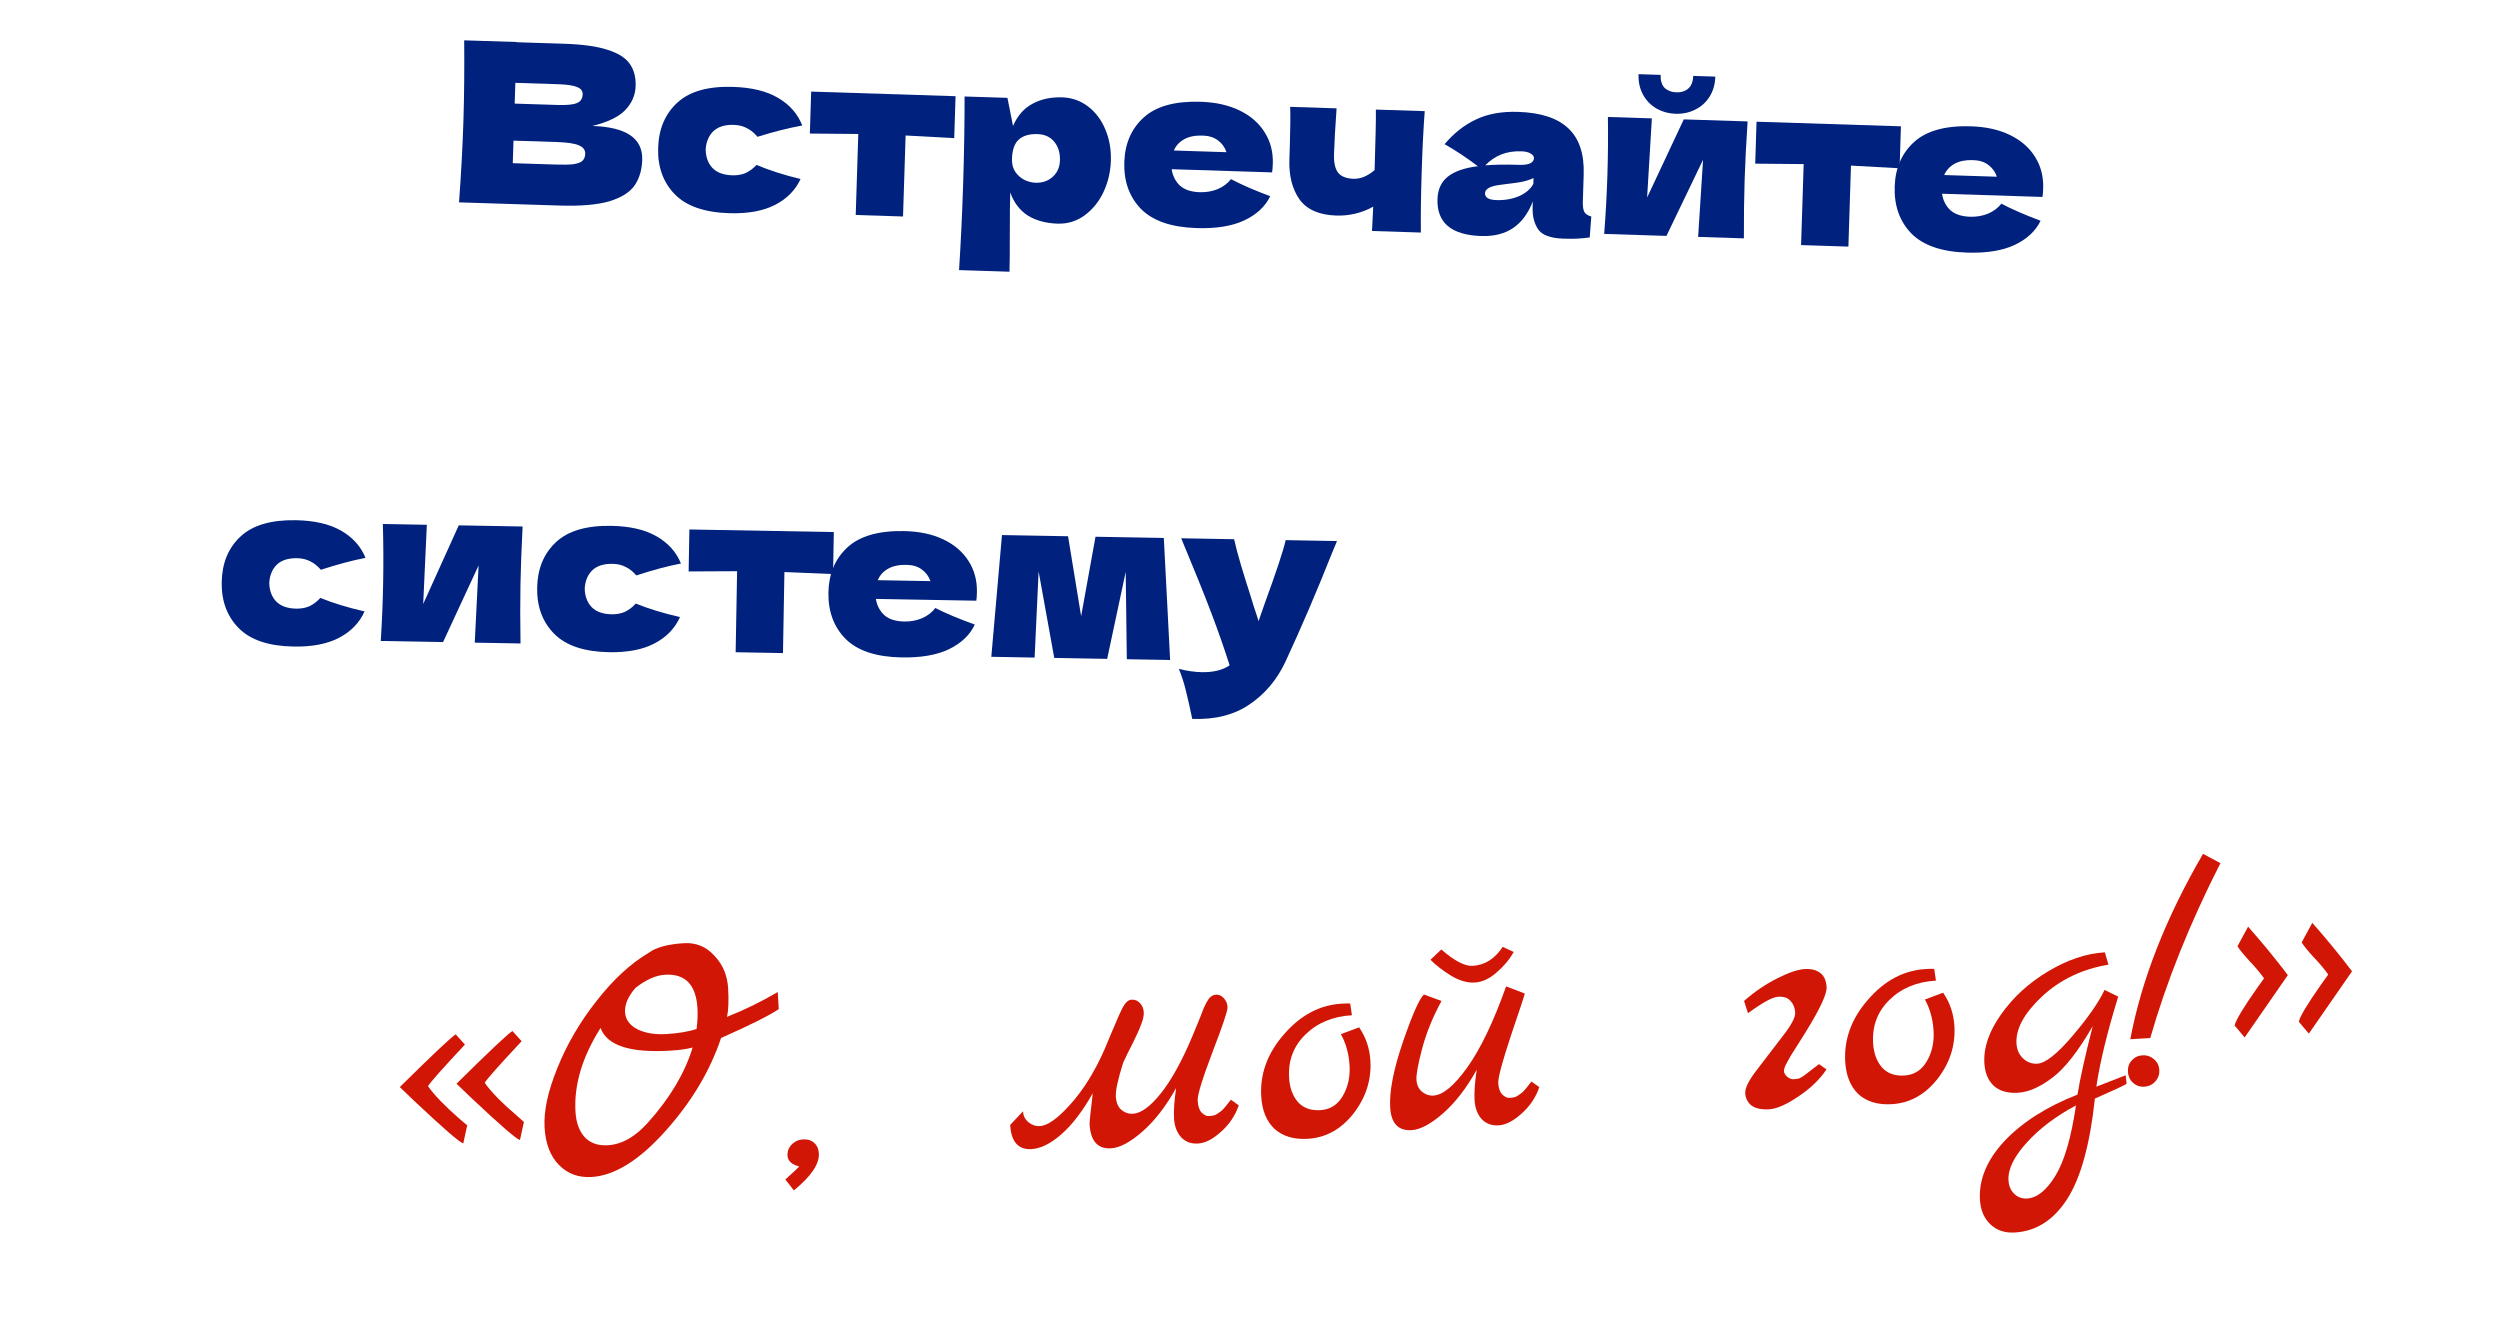 <?xml version="1.0" encoding="UTF-8"?> <svg xmlns="http://www.w3.org/2000/svg" width="295" height="157" viewBox="0 0 295 157" fill="none"><g filter="url(#filter0_d_96_573)"><path d="M32.785 0L269.778 7.549L268.738 40.201L31.745 32.652L32.785 0Z" fill="white"></path></g><path d="M237.745 23.135L229.161 22.861C229.276 23.638 229.599 24.281 230.127 24.79C230.674 25.282 231.456 25.544 232.474 25.576C233.212 25.6 233.91 25.482 234.568 25.221C235.227 24.944 235.758 24.548 236.161 24.033C237.319 24.65 238.861 25.323 240.789 26.052C240.205 27.264 239.182 28.215 237.719 28.907C236.274 29.581 234.402 29.882 232.102 29.808C229.118 29.713 226.928 28.958 225.532 27.543C224.154 26.111 223.501 24.271 223.573 22.024C223.643 19.83 224.41 18.071 225.876 16.747C227.341 15.423 229.575 14.809 232.577 14.904C234.368 14.961 235.912 15.309 237.209 15.948C238.507 16.587 239.49 17.453 240.158 18.546C240.827 19.622 241.139 20.844 241.096 22.214C241.081 22.67 241.053 23.012 241.01 23.239L237.745 23.135ZM232.819 18.892C231.941 18.864 231.216 19.008 230.644 19.324C230.072 19.64 229.662 20.083 229.415 20.655L235.63 20.853C235.437 20.285 235.109 19.826 234.646 19.478C234.183 19.111 233.574 18.916 232.819 18.892Z" fill="#00217D"></path><path d="M224.152 19.855C221.521 19.701 219.609 19.596 218.415 19.541L218.111 29.099L212.528 28.921L212.833 19.363C211.656 19.343 209.75 19.326 207.115 19.312L207.272 14.362L224.309 14.905L224.152 19.855Z" fill="#00217D"></path><path d="M206.218 14.328C206.049 16.871 205.932 19.169 205.866 21.223C205.802 23.242 205.772 25.543 205.778 28.127L200.38 27.955L200.96 18.853L196.641 27.836L189.294 27.602C189.473 25.288 189.599 22.99 189.672 20.707C189.745 18.39 189.766 16.089 189.733 13.803L194.921 13.969L194.36 23.308L198.686 14.088L206.218 14.328ZM197.732 13.425C196.907 13.399 196.149 13.191 195.459 12.8C194.786 12.409 194.259 11.865 193.877 11.168C193.495 10.47 193.318 9.665 193.347 8.752L195.954 8.835C195.932 9.52 196.092 10.034 196.432 10.379C196.791 10.707 197.251 10.88 197.813 10.898C198.374 10.915 198.836 10.772 199.197 10.467C199.576 10.145 199.777 9.642 199.799 8.957L202.406 9.04C202.377 9.953 202.149 10.746 201.724 11.418C201.298 12.089 200.728 12.598 200.014 12.945C199.318 13.291 198.557 13.452 197.732 13.425Z" fill="#00217D"></path><path d="M186.776 23.725C186.757 24.322 186.813 24.746 186.946 24.996C187.079 25.246 187.354 25.431 187.772 25.55L187.588 28.021C187.023 28.091 186.53 28.137 186.107 28.159C185.702 28.181 185.158 28.181 184.473 28.16C182.963 28.111 181.973 27.746 181.503 27.063C181.033 26.363 180.815 25.486 180.849 24.433L180.87 23.774C180.315 25.198 179.534 26.245 178.529 26.916C177.541 27.587 176.292 27.899 174.783 27.851C173.027 27.795 171.713 27.402 170.84 26.671C169.984 25.941 169.579 24.882 169.623 23.495C169.659 22.354 170.065 21.471 170.841 20.846C171.616 20.22 172.798 19.809 174.386 19.614C173.082 18.624 171.774 17.756 170.462 17.011C171.558 15.711 172.793 14.74 174.166 14.098C175.54 13.439 177.193 13.14 179.124 13.201C181.827 13.288 183.81 13.94 185.072 15.157C186.351 16.358 186.953 18.169 186.875 20.592L186.776 23.725ZM179.529 17.854C178.634 17.825 177.839 17.949 177.145 18.226C176.451 18.503 175.822 18.931 175.259 19.51C176.316 19.421 177.635 19.401 179.215 19.452C179.864 19.472 180.323 19.408 180.592 19.258C180.86 19.109 180.998 18.911 181.006 18.665C181.013 18.454 180.887 18.275 180.628 18.126C180.369 17.959 180.003 17.869 179.529 17.854ZM176.578 23.611C177.561 23.643 178.454 23.487 179.255 23.143C180.058 22.782 180.618 22.299 180.936 21.694L180.958 21.01C180.53 21.207 180.059 21.359 179.546 21.465C179.034 21.555 178.416 21.64 177.693 21.723L176.74 21.851C175.75 22.012 175.248 22.33 175.233 22.804C175.217 23.313 175.665 23.582 176.578 23.611Z" fill="#00217D"></path><path d="M168.119 13.115C167.968 15.078 167.848 17.464 167.759 20.273C167.67 23.064 167.638 25.453 167.662 27.44L161.895 27.256L162.04 24.388C160.68 25.135 159.228 25.484 157.683 25.435C155.664 25.371 154.217 24.736 153.342 23.531C152.485 22.308 152.086 20.741 152.147 18.827L152.202 17.115C152.267 15.061 152.28 13.559 152.24 12.609L157.717 12.784C157.561 14.94 157.459 16.747 157.413 18.204C157.381 19.187 157.543 19.913 157.897 20.381C158.269 20.832 158.877 21.071 159.719 21.098C160.141 21.111 160.565 21.028 160.992 20.848C161.438 20.652 161.842 20.392 162.203 20.07C162.323 16.331 162.372 13.951 162.352 12.931L168.119 13.115Z" fill="#00217D"></path><path d="M146.841 20.239L138.256 19.966C138.372 20.743 138.695 21.386 139.223 21.895C139.77 22.387 140.552 22.649 141.57 22.681C142.308 22.704 143.006 22.586 143.664 22.326C144.323 22.048 144.854 21.652 145.257 21.138C146.415 21.755 147.957 22.428 149.885 23.157C149.301 24.368 148.278 25.32 146.815 26.011C145.37 26.686 143.498 26.986 141.198 26.913C138.214 26.818 136.024 26.063 134.628 24.648C133.25 23.216 132.597 21.376 132.669 19.129C132.739 16.935 133.506 15.175 134.972 13.851C136.437 12.527 138.671 11.913 141.673 12.009C143.464 12.066 145.008 12.414 146.305 13.053C147.603 13.691 148.586 14.557 149.254 15.651C149.923 16.726 150.235 17.949 150.192 19.318C150.177 19.774 150.149 20.116 150.106 20.343L146.841 20.239ZM141.915 15.997C141.037 15.969 140.312 16.113 139.74 16.428C139.167 16.744 138.758 17.188 138.511 17.76L144.726 17.958C144.533 17.389 144.205 16.931 143.742 16.582C143.279 16.216 142.67 16.021 141.915 15.997Z" fill="#00217D"></path><path d="M125.337 11.488C126.478 11.525 127.495 11.882 128.387 12.561C129.279 13.239 129.962 14.149 130.435 15.288C130.909 16.41 131.125 17.639 131.082 18.973C131.04 20.29 130.746 21.528 130.199 22.688C129.653 23.83 128.904 24.747 127.95 25.437C127.015 26.11 125.959 26.427 124.783 26.39C123.414 26.346 122.247 26.028 121.281 25.435C120.334 24.825 119.643 23.916 119.207 22.707C119.175 23.707 119.159 25.315 119.159 27.529C119.161 29.673 119.148 31.184 119.12 32.062L113.169 31.872C113.378 28.61 113.539 25.197 113.653 21.634C113.766 18.07 113.823 14.654 113.821 11.385L118.877 11.546L119.536 14.862C120.067 13.649 120.832 12.777 121.833 12.247C122.835 11.699 124.003 11.446 125.337 11.488ZM122.196 21.563C122.986 21.588 123.652 21.363 124.194 20.889C124.754 20.397 125.048 19.747 125.073 18.94C125.102 18.044 124.879 17.308 124.406 16.73C123.932 16.153 123.274 15.851 122.431 15.824C121.466 15.793 120.729 16.007 120.223 16.465C119.717 16.906 119.446 17.671 119.412 18.759C119.392 19.374 119.534 19.897 119.836 20.328C120.139 20.742 120.507 21.052 120.94 21.259C121.373 21.449 121.792 21.55 122.196 21.563Z" fill="#00217D"></path><path d="M112.598 16.302C109.967 16.148 108.055 16.043 106.862 15.987L106.557 25.546L100.975 25.368L101.279 15.809C100.103 15.79 98.197 15.773 95.561 15.759L95.719 10.809L112.756 11.351L112.598 16.302Z" fill="#00217D"></path><path d="M83.27 17.608C83.277 18.505 83.535 19.233 84.044 19.794C84.571 20.356 85.361 20.654 86.415 20.687C86.994 20.706 87.515 20.617 87.978 20.421C88.442 20.207 88.874 19.887 89.274 19.46C90.748 20.087 92.479 20.643 94.466 21.128C93.844 22.461 92.827 23.483 91.416 24.194C90.023 24.905 88.229 25.226 86.035 25.156C83.103 25.063 80.957 24.309 79.596 22.895C78.235 21.481 77.591 19.659 77.662 17.43C77.733 15.2 78.492 13.423 79.94 12.099C81.388 10.774 83.578 10.158 86.51 10.252C88.704 10.322 90.474 10.756 91.819 11.554C93.182 12.353 94.132 13.438 94.668 14.808C93.095 15.092 91.332 15.537 89.38 16.142C89.007 15.691 88.597 15.353 88.147 15.128C87.698 14.885 87.183 14.754 86.604 14.736C85.551 14.702 84.743 14.949 84.182 15.476C83.638 16.003 83.334 16.714 83.27 17.608Z" fill="#00217D"></path><path d="M69.9 14.863C73.903 14.99 75.863 16.327 75.782 18.872C75.744 20.066 75.44 21.076 74.869 21.901C74.298 22.709 73.303 23.327 71.884 23.756C70.465 24.168 68.509 24.334 66.016 24.255L54.166 23.878C54.415 20.476 54.587 17.292 54.682 14.325C54.776 11.359 54.807 8.17 54.775 4.76L60.964 4.957L60.963 4.983L66.572 5.162C68.748 5.231 70.454 5.47 71.689 5.879C72.942 6.27 73.812 6.816 74.299 7.517C74.804 8.218 75.039 9.096 75.006 10.149C74.972 11.22 74.564 12.165 73.782 12.983C73.019 13.785 71.725 14.411 69.9 14.863ZM60.81 9.776L60.732 12.225L65.788 12.386C66.876 12.421 67.634 12.348 68.062 12.168C68.507 11.989 68.737 11.645 68.754 11.136C68.766 10.732 68.547 10.444 68.096 10.272C67.662 10.082 66.919 9.971 65.866 9.937L60.81 9.776ZM65.564 19.417C66.477 19.446 67.171 19.433 67.648 19.378C68.142 19.306 68.498 19.176 68.714 18.99C68.932 18.786 69.046 18.508 69.057 18.157C69.072 17.701 68.828 17.368 68.325 17.159C67.84 16.932 66.948 16.799 65.649 16.757L60.593 16.596L60.508 19.256L65.564 19.417Z" fill="#00217D"></path><g filter="url(#filter1_d_96_573)"><path d="M4.584 52.305L174.752 55.347L174.168 88.011L4 84.968L4.584 52.305Z" fill="white"></path></g><path d="M157.768 63.844L157.135 65.361C155.387 69.775 153.564 74.028 151.663 78.122C150.677 80.213 149.277 81.874 147.464 83.106C145.649 84.356 143.391 84.931 140.687 84.83C140.38 83.366 140.119 82.22 139.905 81.39C139.709 80.579 139.443 79.757 139.106 78.925C140.068 79.171 140.97 79.301 141.813 79.317C143.183 79.341 144.277 79.071 145.095 78.506C144.497 76.615 143.786 74.582 142.965 72.407C142.143 70.232 140.948 67.268 139.382 63.516L145.625 63.627C145.82 64.509 146.091 65.533 146.439 66.698C146.788 67.864 147.136 68.986 147.486 70.064C147.585 70.399 147.743 70.911 147.959 71.6C148.193 72.272 148.376 72.838 148.509 73.297L149.231 71.228C150.616 67.441 151.442 64.943 151.71 63.736L157.768 63.844Z" fill="#00217D"></path><path d="M137.331 63.479L138.075 77.88L132.964 77.788L132.833 67.483L130.646 77.747L124.403 77.635L122.557 67.431L122.085 77.594L116.975 77.502L118.233 63.138L126.03 63.277L127.574 72.712L129.27 63.335L137.331 63.479Z" fill="#00217D"></path><path d="M111.94 70.825L103.353 70.671C103.479 71.446 103.81 72.085 104.346 72.586C104.9 73.07 105.686 73.322 106.704 73.34C107.442 73.353 108.138 73.225 108.793 72.956C109.448 72.668 109.973 72.265 110.369 71.745C111.535 72.346 113.087 72.997 115.024 73.699C114.458 74.919 113.448 75.885 111.995 76.596C110.56 77.291 108.692 77.618 106.391 77.576C103.406 77.523 101.205 76.799 99.79 75.403C98.392 73.99 97.713 72.16 97.754 69.912C97.793 67.717 98.536 65.947 99.983 64.603C101.43 63.259 103.655 62.613 106.658 62.667C108.449 62.699 109.998 63.025 111.304 63.646C112.611 64.267 113.606 65.119 114.289 66.203C114.972 67.269 115.302 68.487 115.277 69.857C115.269 70.313 115.246 70.655 115.206 70.883L111.94 70.825ZM106.955 66.651C106.077 66.636 105.354 66.79 104.786 67.113C104.219 67.437 103.815 67.886 103.577 68.462L109.793 68.573C109.593 68.007 109.258 67.553 108.79 67.211C108.322 66.851 107.711 66.665 106.955 66.651Z" fill="#00217D"></path><path d="M98.302 67.735C95.669 67.618 93.756 67.54 92.562 67.501L92.391 77.063L86.807 76.963L86.978 67.401C85.801 67.397 83.894 67.407 81.259 67.43L81.348 62.478L98.391 62.783L98.302 67.735Z" fill="#00217D"></path><path d="M68.996 69.451C69.015 70.347 69.283 71.072 69.8 71.626C70.335 72.18 71.129 72.467 72.183 72.486C72.762 72.496 73.282 72.4 73.743 72.197C74.203 71.977 74.631 71.651 75.025 71.219C76.507 71.825 78.246 72.357 80.24 72.814C79.636 74.156 78.634 75.192 77.233 75.922C75.85 76.653 74.061 76.999 71.865 76.959C68.933 76.907 66.776 76.183 65.396 74.788C64.015 73.394 63.345 71.581 63.385 69.351C63.425 67.12 64.159 65.333 65.589 63.988C67.018 62.644 69.199 61.998 72.132 62.05C74.327 62.089 76.103 62.499 77.459 63.278C78.833 64.058 79.798 65.129 80.353 66.492C78.784 66.798 77.028 67.267 75.084 67.9C74.706 67.454 74.29 67.121 73.837 66.903C73.385 66.666 72.869 66.543 72.289 66.532C71.235 66.513 70.431 66.771 69.877 67.306C69.341 67.841 69.047 68.556 68.996 69.451Z" fill="#00217D"></path><path d="M61.668 62.126C61.535 64.671 61.45 66.971 61.413 69.025C61.377 71.045 61.38 73.346 61.421 75.929L56.021 75.833L56.474 66.724L52.281 75.766L44.931 75.635C45.078 73.318 45.172 71.019 45.213 68.736C45.254 66.418 45.243 64.116 45.178 61.831L50.367 61.924L49.937 71.271L54.134 61.992L61.668 62.126Z" fill="#00217D"></path><path d="M31.773 68.785C31.792 69.682 32.06 70.407 32.577 70.961C33.112 71.515 33.906 71.801 34.959 71.82C35.539 71.83 36.059 71.734 36.519 71.532C36.98 71.312 37.407 70.986 37.802 70.553C39.284 71.159 41.022 71.691 43.017 72.148C42.413 73.49 41.411 74.526 40.01 75.257C38.627 75.987 36.837 76.333 34.642 76.294C31.71 76.242 29.553 75.518 28.173 74.123C26.792 72.728 26.122 70.915 26.162 68.685C26.202 66.455 26.936 64.668 28.366 63.323C29.795 61.978 31.976 61.332 34.909 61.385C37.104 61.424 38.88 61.833 40.236 62.613C41.61 63.393 42.575 64.464 43.13 65.826C41.561 66.132 39.805 66.602 37.861 67.234C37.482 66.788 37.067 66.456 36.614 66.237C36.161 66.001 35.645 65.877 35.066 65.867C34.012 65.848 33.208 66.106 32.654 66.641C32.118 67.175 31.824 67.891 31.773 68.785Z" fill="#00217D"></path><g filter="url(#filter2_d_96_573)"><path d="M42.133 111.22L288.299 96.621L290.513 133.967L44.348 148.565L42.133 111.22Z" fill="white"></path></g><path d="M269.964 115.064L264.869 122.418L263.687 121.011C263.819 120.383 264.703 118.909 266.339 116.588L267.157 115.442C266.697 114.794 266.121 114.11 265.431 113.391C264.769 112.67 264.298 112.092 264.019 111.659L265.276 109.346C266.935 111.218 268.498 113.124 269.964 115.064ZM277.539 114.615L272.443 121.969L271.261 120.561C271.393 119.934 272.277 118.46 273.913 116.139L274.732 114.993C274.271 114.344 273.696 113.661 273.005 112.941C272.343 112.221 271.873 111.643 271.594 111.209L272.85 108.897C274.509 110.769 276.072 112.675 277.539 114.615Z" fill="#D11605"></path><path d="M259.959 100.751L262.009 101.854C258.403 108.937 255.644 115.815 253.732 122.488L251.375 122.628C252.703 115.595 255.565 108.303 259.959 100.751ZM253.016 128.231C253.549 128.199 253.987 127.99 254.331 127.604C254.674 127.218 254.83 126.772 254.8 126.267C254.769 125.734 254.56 125.31 254.176 124.995C253.789 124.652 253.33 124.496 252.797 124.528C252.292 124.558 251.868 124.766 251.525 125.152C251.208 125.509 251.066 125.954 251.097 126.487C251.127 126.992 251.321 127.417 251.679 127.761C252.066 128.104 252.511 128.261 253.016 128.231Z" fill="#D11605"></path><path d="M250.835 126.882L250.937 127.89C250.667 128.075 249.42 128.655 247.198 129.632C246.618 135.043 245.529 138.992 243.931 141.48C242.333 143.968 240.272 145.286 237.747 145.436C236.569 145.506 235.607 145.183 234.861 144.467C234.114 143.751 233.705 142.79 233.634 141.584C233.491 139.171 234.465 136.847 236.556 134.612C238.65 132.405 241.512 130.588 245.143 129.162C245.453 127.258 246.053 124.562 246.944 121.074C245.234 124.047 243.638 126.084 242.155 127.186C240.7 128.286 239.355 128.872 238.121 128.945C236.886 129.018 235.927 128.738 235.241 128.103C234.584 127.466 234.222 126.586 234.156 125.464C234.046 123.613 234.706 121.688 236.136 119.688C237.564 117.661 239.407 115.976 241.663 114.631C243.947 113.257 246.182 112.505 248.371 112.375L248.794 113.828C245.701 114.35 243.086 115.602 240.952 117.587C238.846 119.57 237.843 121.417 237.945 123.128C237.988 123.858 238.248 124.448 238.725 124.898C239.202 125.348 239.763 125.554 240.409 125.516C241.362 125.459 242.747 124.364 244.563 122.229C246.379 120.094 247.637 118.289 248.338 116.811L249.947 117.603C248.649 121.818 247.789 125.36 247.368 128.228L250.835 126.882ZM244.966 130.44C242.592 131.706 240.652 133.173 239.146 134.839C237.64 136.504 236.925 137.982 237.002 139.273C237.042 139.946 237.27 140.482 237.688 140.879C238.106 141.277 238.609 141.458 239.198 141.423C240.377 141.353 241.492 140.456 242.544 138.733C243.596 137.01 244.403 134.245 244.966 130.44Z" fill="#D11605"></path><path d="M229.288 117.139C230.089 118.302 230.533 119.613 230.619 121.072C230.754 123.344 230.089 125.424 228.625 127.313C227.159 129.173 225.359 130.167 223.227 130.293C221.6 130.39 220.296 130.003 219.316 129.132C218.362 128.231 217.835 126.953 217.737 125.298C217.579 122.633 218.476 120.187 220.427 117.96C222.376 115.705 224.641 114.501 227.222 114.348C227.699 114.319 228.037 114.313 228.235 114.33L228.443 115.711C226.199 115.844 224.372 116.6 222.962 117.979C221.551 119.357 220.906 121.056 221.026 123.076C221.097 124.282 221.45 125.247 222.084 125.969C222.717 126.664 223.594 126.978 224.716 126.911C225.866 126.843 226.748 126.284 227.361 125.234C227.975 124.184 228.241 122.986 228.162 121.64C228.08 120.265 227.739 119.032 227.14 117.942L229.288 117.139Z" fill="#D11605"></path><path d="M214.643 125.566L215.525 126.189C214.75 127.361 213.645 128.426 212.209 129.384C210.802 130.34 209.65 130.845 208.752 130.898C207.882 130.95 207.198 130.807 206.7 130.471C206.228 130.105 205.973 129.613 205.937 128.996C205.9 128.379 206.379 127.436 207.373 126.166C208.366 124.868 209.359 123.571 210.352 122.273C211.373 120.974 211.867 120.044 211.833 119.483C211.8 118.922 211.618 118.468 211.288 118.122C210.984 117.746 210.496 117.578 209.822 117.617C209.149 117.657 207.963 118.305 206.264 119.56L205.798 118.11C207.002 117.053 208.287 116.174 209.653 115.474C211.047 114.772 212.137 114.398 212.923 114.351C213.708 114.304 214.322 114.451 214.764 114.791C215.235 115.129 215.493 115.691 215.54 116.476C215.587 117.262 214.801 118.969 213.183 121.599C212.849 122.125 212.502 122.681 212.142 123.265C211.783 123.849 211.512 124.274 211.331 124.538C211.177 124.8 211.025 125.077 210.873 125.367C210.618 125.805 210.497 126.15 210.512 126.402C210.526 126.627 210.651 126.844 210.889 127.055C211.155 127.265 211.4 127.363 211.624 127.35C211.877 127.335 212.086 127.308 212.253 127.27C212.418 127.204 212.595 127.109 212.785 126.985C212.973 126.833 213.135 126.711 213.27 126.619L214.643 125.566Z" fill="#D11605"></path><path d="M180.71 127.62L181.636 128.283C181.229 129.49 180.531 130.531 179.541 131.406C178.579 132.279 177.678 132.741 176.836 132.791C176.022 132.839 175.361 132.597 174.85 132.064C174.339 131.503 174.055 130.76 174 129.834C173.945 128.908 174.029 127.707 174.251 126.23C173.056 128.384 171.736 130.095 170.291 131.363C168.846 132.631 167.604 133.296 166.566 133.358C164.995 133.451 164.154 132.558 164.042 130.678C163.931 128.798 164.426 126.235 165.529 122.989C166.658 119.713 167.489 117.833 168.024 117.351L170.096 118.115C169.056 120.035 168.294 121.91 167.812 123.74C167.329 125.571 167.106 126.794 167.142 127.412C167.177 128.001 167.388 128.467 167.774 128.81C168.189 129.151 168.648 129.307 169.153 129.277C170.275 129.21 171.603 128.104 173.137 125.958C174.697 123.782 176.225 120.595 177.722 116.396L179.925 117.237C179.882 117.464 179.334 119.13 178.279 122.233C177.252 125.334 176.757 127.193 176.794 127.81C176.829 128.4 176.982 128.841 177.253 129.134C177.551 129.426 177.827 129.565 178.08 129.55C178.36 129.533 178.57 129.507 178.708 129.47C178.847 129.434 178.984 129.37 179.119 129.277C179.254 129.185 179.362 129.108 179.443 129.047C179.552 128.984 179.673 128.878 179.804 128.73L180.121 128.373C180.174 128.314 180.265 128.196 180.396 128.019C180.552 127.813 180.657 127.68 180.71 127.62ZM177.319 111.733L178.621 112.331C178.111 113.234 177.428 114.049 176.57 114.775C175.74 115.5 174.891 115.888 174.021 115.94C173.151 115.992 172.22 115.723 171.228 115.134C170.235 114.518 169.423 113.89 168.794 113.252L170.073 112.036C171.617 113.38 172.852 114.025 173.777 113.97C175.208 113.885 176.388 113.139 177.319 111.733Z" fill="#D11605"></path><path d="M160.375 121.225C161.175 122.389 161.619 123.699 161.706 125.158C161.84 127.43 161.176 129.511 159.711 131.399C158.245 133.26 156.446 134.253 154.314 134.38C152.687 134.476 151.383 134.089 150.402 133.218C149.448 132.318 148.922 131.04 148.824 129.385C148.666 126.72 149.562 124.274 151.513 122.047C153.463 119.791 155.728 118.587 158.309 118.434C158.786 118.406 159.123 118.4 159.321 118.416L159.53 119.798C157.286 119.931 155.458 120.687 154.048 122.065C152.638 123.444 151.992 125.143 152.112 127.163C152.184 128.369 152.537 129.334 153.171 130.056C153.803 130.75 154.68 131.064 155.802 130.998C156.953 130.93 157.834 130.371 158.448 129.321C159.061 128.271 159.328 127.073 159.248 125.726C159.166 124.352 158.826 123.119 158.226 122.029L160.375 121.225Z" fill="#D11605"></path><path d="M145.246 129.766L146.172 130.429C145.765 131.635 145.066 132.676 144.077 133.551C143.115 134.425 142.213 134.886 141.372 134.936C140.558 134.984 139.896 134.742 139.386 134.209C138.874 133.648 138.591 132.905 138.536 131.979C138.481 131.054 138.565 129.852 138.787 128.375C137.591 130.529 136.271 132.24 134.826 133.509C133.381 134.777 132.14 135.441 131.102 135.503C129.531 135.596 128.686 134.647 128.568 132.655C128.556 132.459 128.681 131.241 128.943 129.001C127.746 131.127 126.505 132.749 125.22 133.867C123.961 134.955 122.799 135.531 121.733 135.594C120.162 135.687 119.317 134.738 119.199 132.746L120.708 131.136C120.738 131.641 120.946 132.065 121.333 132.408C121.747 132.75 122.207 132.906 122.712 132.876C123.637 132.821 124.839 131.961 126.317 130.297C127.823 128.631 129.159 126.483 130.326 123.852C130.574 123.274 130.857 122.596 131.177 121.817C131.523 121.008 131.77 120.43 131.919 120.084C132.067 119.737 132.242 119.361 132.443 118.955C132.771 118.316 133.131 117.985 133.524 117.962C133.917 117.938 134.249 118.073 134.519 118.367C134.79 118.661 134.938 119.018 134.963 119.439C134.986 119.831 134.888 120.302 134.667 120.85C134.474 121.396 134.138 122.148 133.66 123.105C133.18 124.035 132.804 124.803 132.53 125.41C131.914 127.361 131.627 128.687 131.668 129.389C131.71 130.09 131.924 130.612 132.31 130.955C132.724 131.297 133.184 131.452 133.689 131.422C134.643 131.366 135.736 130.569 136.968 129.032C138.226 127.465 139.484 125.181 140.742 122.179C140.888 121.804 141.061 121.385 141.259 120.923C141.455 120.433 141.602 120.072 141.701 119.841C141.798 119.582 141.908 119.294 142.03 118.977C142.18 118.659 142.293 118.427 142.369 118.282C142.471 118.107 142.574 117.946 142.678 117.799C142.915 117.531 143.188 117.388 143.497 117.37C143.834 117.35 144.137 117.487 144.408 117.781C144.679 118.074 144.827 118.431 144.852 118.852C144.875 119.245 144.277 121.026 143.057 124.195C141.864 127.334 141.286 129.226 141.325 129.872C141.363 130.517 141.517 130.986 141.788 131.28C142.087 131.572 142.363 131.71 142.615 131.695C142.896 131.679 143.105 131.652 143.244 131.616C143.382 131.579 143.519 131.515 143.655 131.423C143.79 131.33 143.898 131.253 143.979 131.192C144.088 131.129 144.208 131.024 144.34 130.875L144.617 130.563C144.696 130.474 144.801 130.341 144.931 130.164C145.088 129.958 145.193 129.825 145.246 129.766Z" fill="#D11605"></path><path d="M92.927 136.373C92.897 135.868 93.054 135.437 93.399 135.079C93.77 134.691 94.222 134.481 94.755 134.449C95.316 134.416 95.761 134.558 96.089 134.877C96.416 135.167 96.595 135.579 96.627 136.112C96.7 137.346 95.717 138.798 93.676 140.467L92.67 139.176C93.739 138.211 94.286 137.7 94.311 137.643C93.425 137.414 92.963 136.991 92.927 136.373Z" fill="#D11605"></path><path d="M91.773 117.059L91.893 119.079C90.674 119.883 88.404 121.017 85.085 122.481C83.794 126.358 81.605 130.021 78.515 133.47C75.426 136.919 72.521 138.724 69.8 138.885C68.257 138.977 66.976 138.504 65.957 137.466C64.939 136.429 64.373 134.956 64.26 133.048C64.145 131.113 64.653 128.76 65.784 125.99C66.913 123.193 68.459 120.553 70.424 118.072C72.386 115.563 74.428 113.682 76.55 112.43C77.413 111.788 78.798 111.41 80.705 111.297C82.136 111.212 83.334 111.704 84.298 112.773C85.288 113.812 85.829 115.089 85.918 116.604C86.007 118.091 85.961 119.22 85.781 119.991C87.872 119.163 89.869 118.186 91.773 117.059ZM74.98 116.577C74.111 117.586 73.703 118.539 73.756 119.437C73.808 120.307 74.298 120.981 75.227 121.461C76.155 121.913 77.292 122.099 78.639 122.019C80.013 121.937 81.198 121.74 82.193 121.428C82.311 120.576 82.347 119.758 82.301 118.972C82.136 116.195 80.861 114.877 78.477 115.019C77.383 115.084 76.217 115.603 74.98 116.577ZM76.47 132.451C79.058 129.567 80.812 126.619 81.731 123.609C81.038 123.791 80.145 123.914 79.05 123.979C74.338 124.259 71.61 123.365 70.868 121.297C68.706 124.719 67.719 128.015 67.907 131.185C67.982 132.448 68.337 133.44 68.971 134.162C69.633 134.883 70.553 135.209 71.731 135.139C73.386 135.041 74.966 134.145 76.47 132.451Z" fill="#D11605"></path><path d="M54.861 123.26C52.24 126.062 50.788 127.696 50.506 128.163C51.215 129.191 52.46 130.483 54.241 132.038L55.13 132.787L54.666 134.926C54.207 134.785 52.278 133.111 48.879 129.907L47.177 128.276C51.086 124.413 53.286 122.34 53.776 122.057L54.861 123.26ZM61.551 122.863C58.93 125.665 57.479 127.299 57.197 127.766C57.906 128.794 59.164 130.085 60.974 131.639L61.821 132.391L61.356 134.53C60.898 134.388 58.968 132.715 55.569 129.51L53.868 127.879C57.777 124.016 59.977 121.943 60.467 121.661L61.551 122.863Z" fill="#D11605"></path><defs><filter id="filter0_d_96_573" x="27.745" y="0" width="246.033" height="48.201" filterUnits="userSpaceOnUse" color-interpolation-filters="sRGB"><feFlood flood-opacity="0" result="BackgroundImageFix"></feFlood><feColorMatrix in="SourceAlpha" type="matrix" values="0 0 0 0 0 0 0 0 0 0 0 0 0 0 0 0 0 0 127 0" result="hardAlpha"></feColorMatrix><feOffset dy="4"></feOffset><feGaussianBlur stdDeviation="2"></feGaussianBlur><feComposite in2="hardAlpha" operator="out"></feComposite><feColorMatrix type="matrix" values="0 0 0 0 0 0 0 0 0 0 0 0 0 0 0 0 0 0 0.25 0"></feColorMatrix><feBlend mode="normal" in2="BackgroundImageFix" result="effect1_dropShadow_96_573"></feBlend><feBlend mode="normal" in="SourceGraphic" in2="effect1_dropShadow_96_573" result="shape"></feBlend></filter><filter id="filter1_d_96_573" x="0" y="52.305" width="178.751" height="43.706" filterUnits="userSpaceOnUse" color-interpolation-filters="sRGB"><feFlood flood-opacity="0" result="BackgroundImageFix"></feFlood><feColorMatrix in="SourceAlpha" type="matrix" values="0 0 0 0 0 0 0 0 0 0 0 0 0 0 0 0 0 0 127 0" result="hardAlpha"></feColorMatrix><feOffset dy="4"></feOffset><feGaussianBlur stdDeviation="2"></feGaussianBlur><feComposite in2="hardAlpha" operator="out"></feComposite><feColorMatrix type="matrix" values="0 0 0 0 0 0 0 0 0 0 0 0 0 0 0 0 0 0 0.25 0"></feColorMatrix><feBlend mode="normal" in2="BackgroundImageFix" result="effect1_dropShadow_96_573"></feBlend><feBlend mode="normal" in="SourceGraphic" in2="effect1_dropShadow_96_573" result="shape"></feBlend></filter><filter id="filter2_d_96_573" x="38.133" y="96.622" width="256.38" height="59.944" filterUnits="userSpaceOnUse" color-interpolation-filters="sRGB"><feFlood flood-opacity="0" result="BackgroundImageFix"></feFlood><feColorMatrix in="SourceAlpha" type="matrix" values="0 0 0 0 0 0 0 0 0 0 0 0 0 0 0 0 0 0 127 0" result="hardAlpha"></feColorMatrix><feOffset dy="4"></feOffset><feGaussianBlur stdDeviation="2"></feGaussianBlur><feComposite in2="hardAlpha" operator="out"></feComposite><feColorMatrix type="matrix" values="0 0 0 0 0 0 0 0 0 0 0 0 0 0 0 0 0 0 0.25 0"></feColorMatrix><feBlend mode="normal" in2="BackgroundImageFix" result="effect1_dropShadow_96_573"></feBlend><feBlend mode="normal" in="SourceGraphic" in2="effect1_dropShadow_96_573" result="shape"></feBlend></filter></defs></svg> 